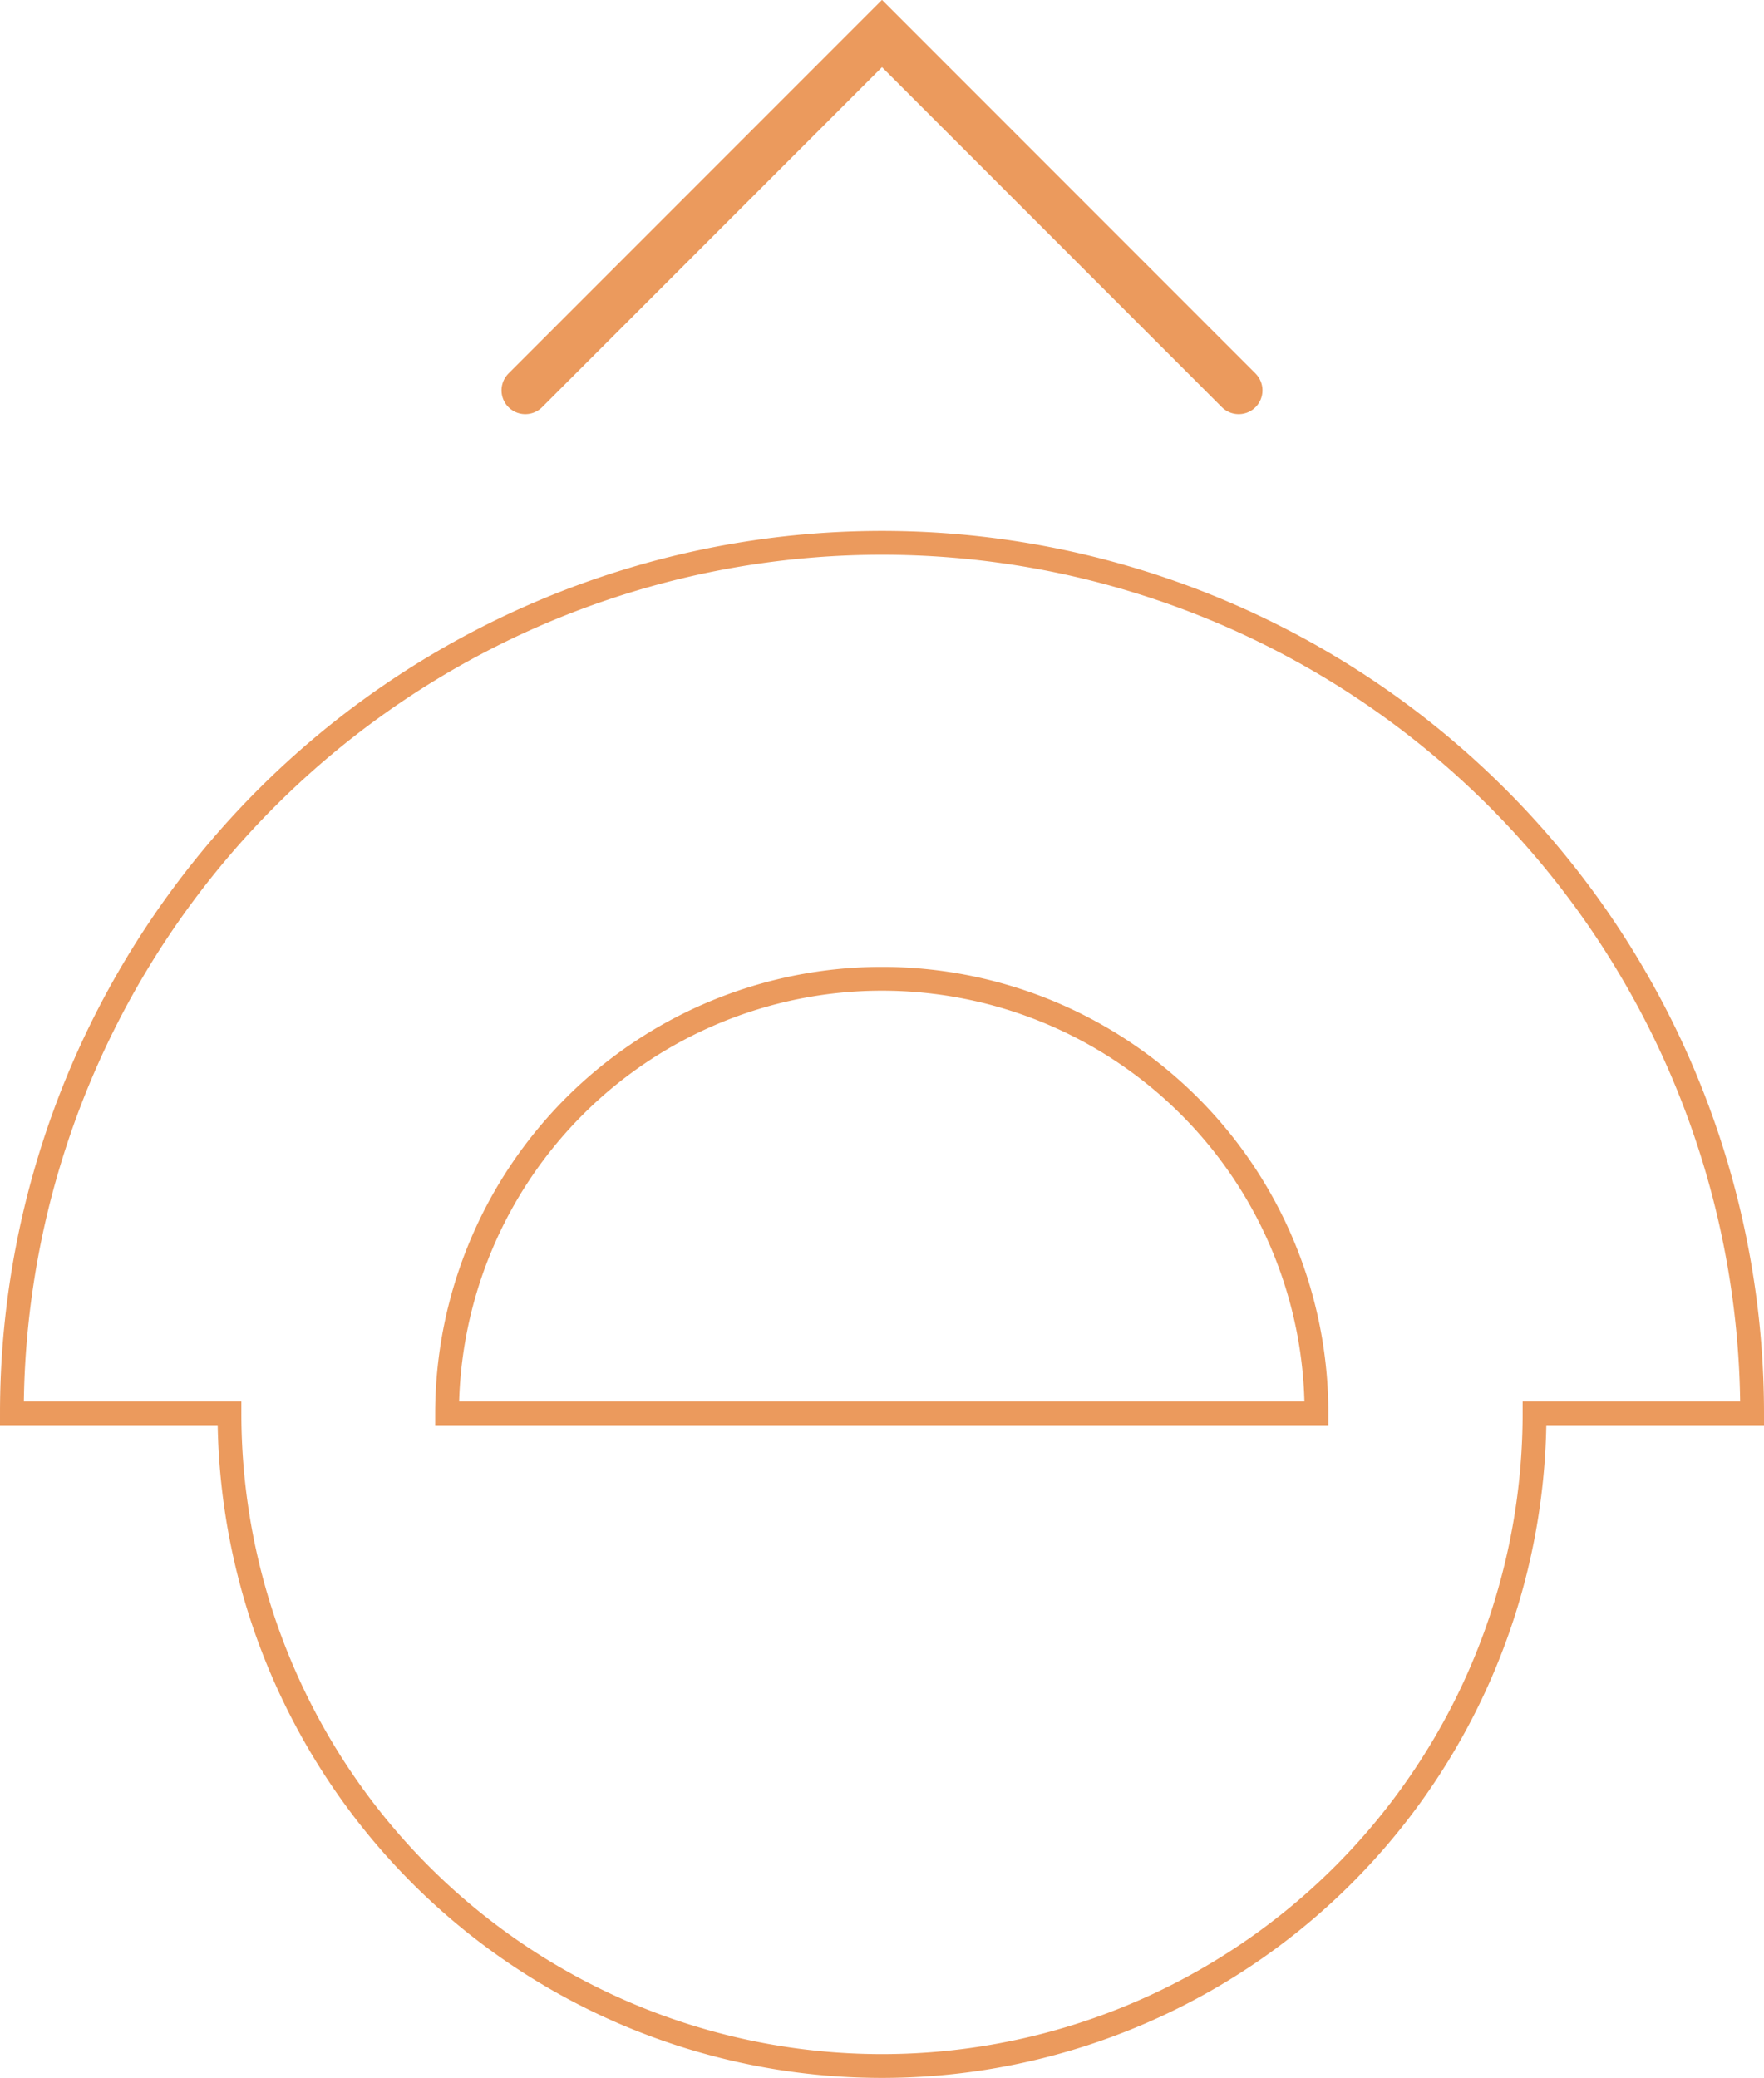 <svg xmlns="http://www.w3.org/2000/svg" viewBox="0 0 74.18 87.36"><defs><style>.cls-1,.cls-2{fill:none;stroke:#eb9a5d;stroke-miterlimit:10;}.cls-1{stroke-linecap:round;stroke-width:2px;}</style></defs><g id="Layer_2" data-name="Layer 2"><g id="Layer_13" data-name="Layer 13"><polyline class="cls-1" points="22.09 16.41 37.09 1.41 52.09 16.41"/><path class="cls-2" d="M.5 59.41H9.65a27.44 27.44.0 1054.88.0h9.15a36.59 36.59.0 00-73.18.0zM50 46.48a18.23 18.23.0 015.36 12.93H18.8A18.29 18.29.0 0150 46.48z"/></g></g></svg>